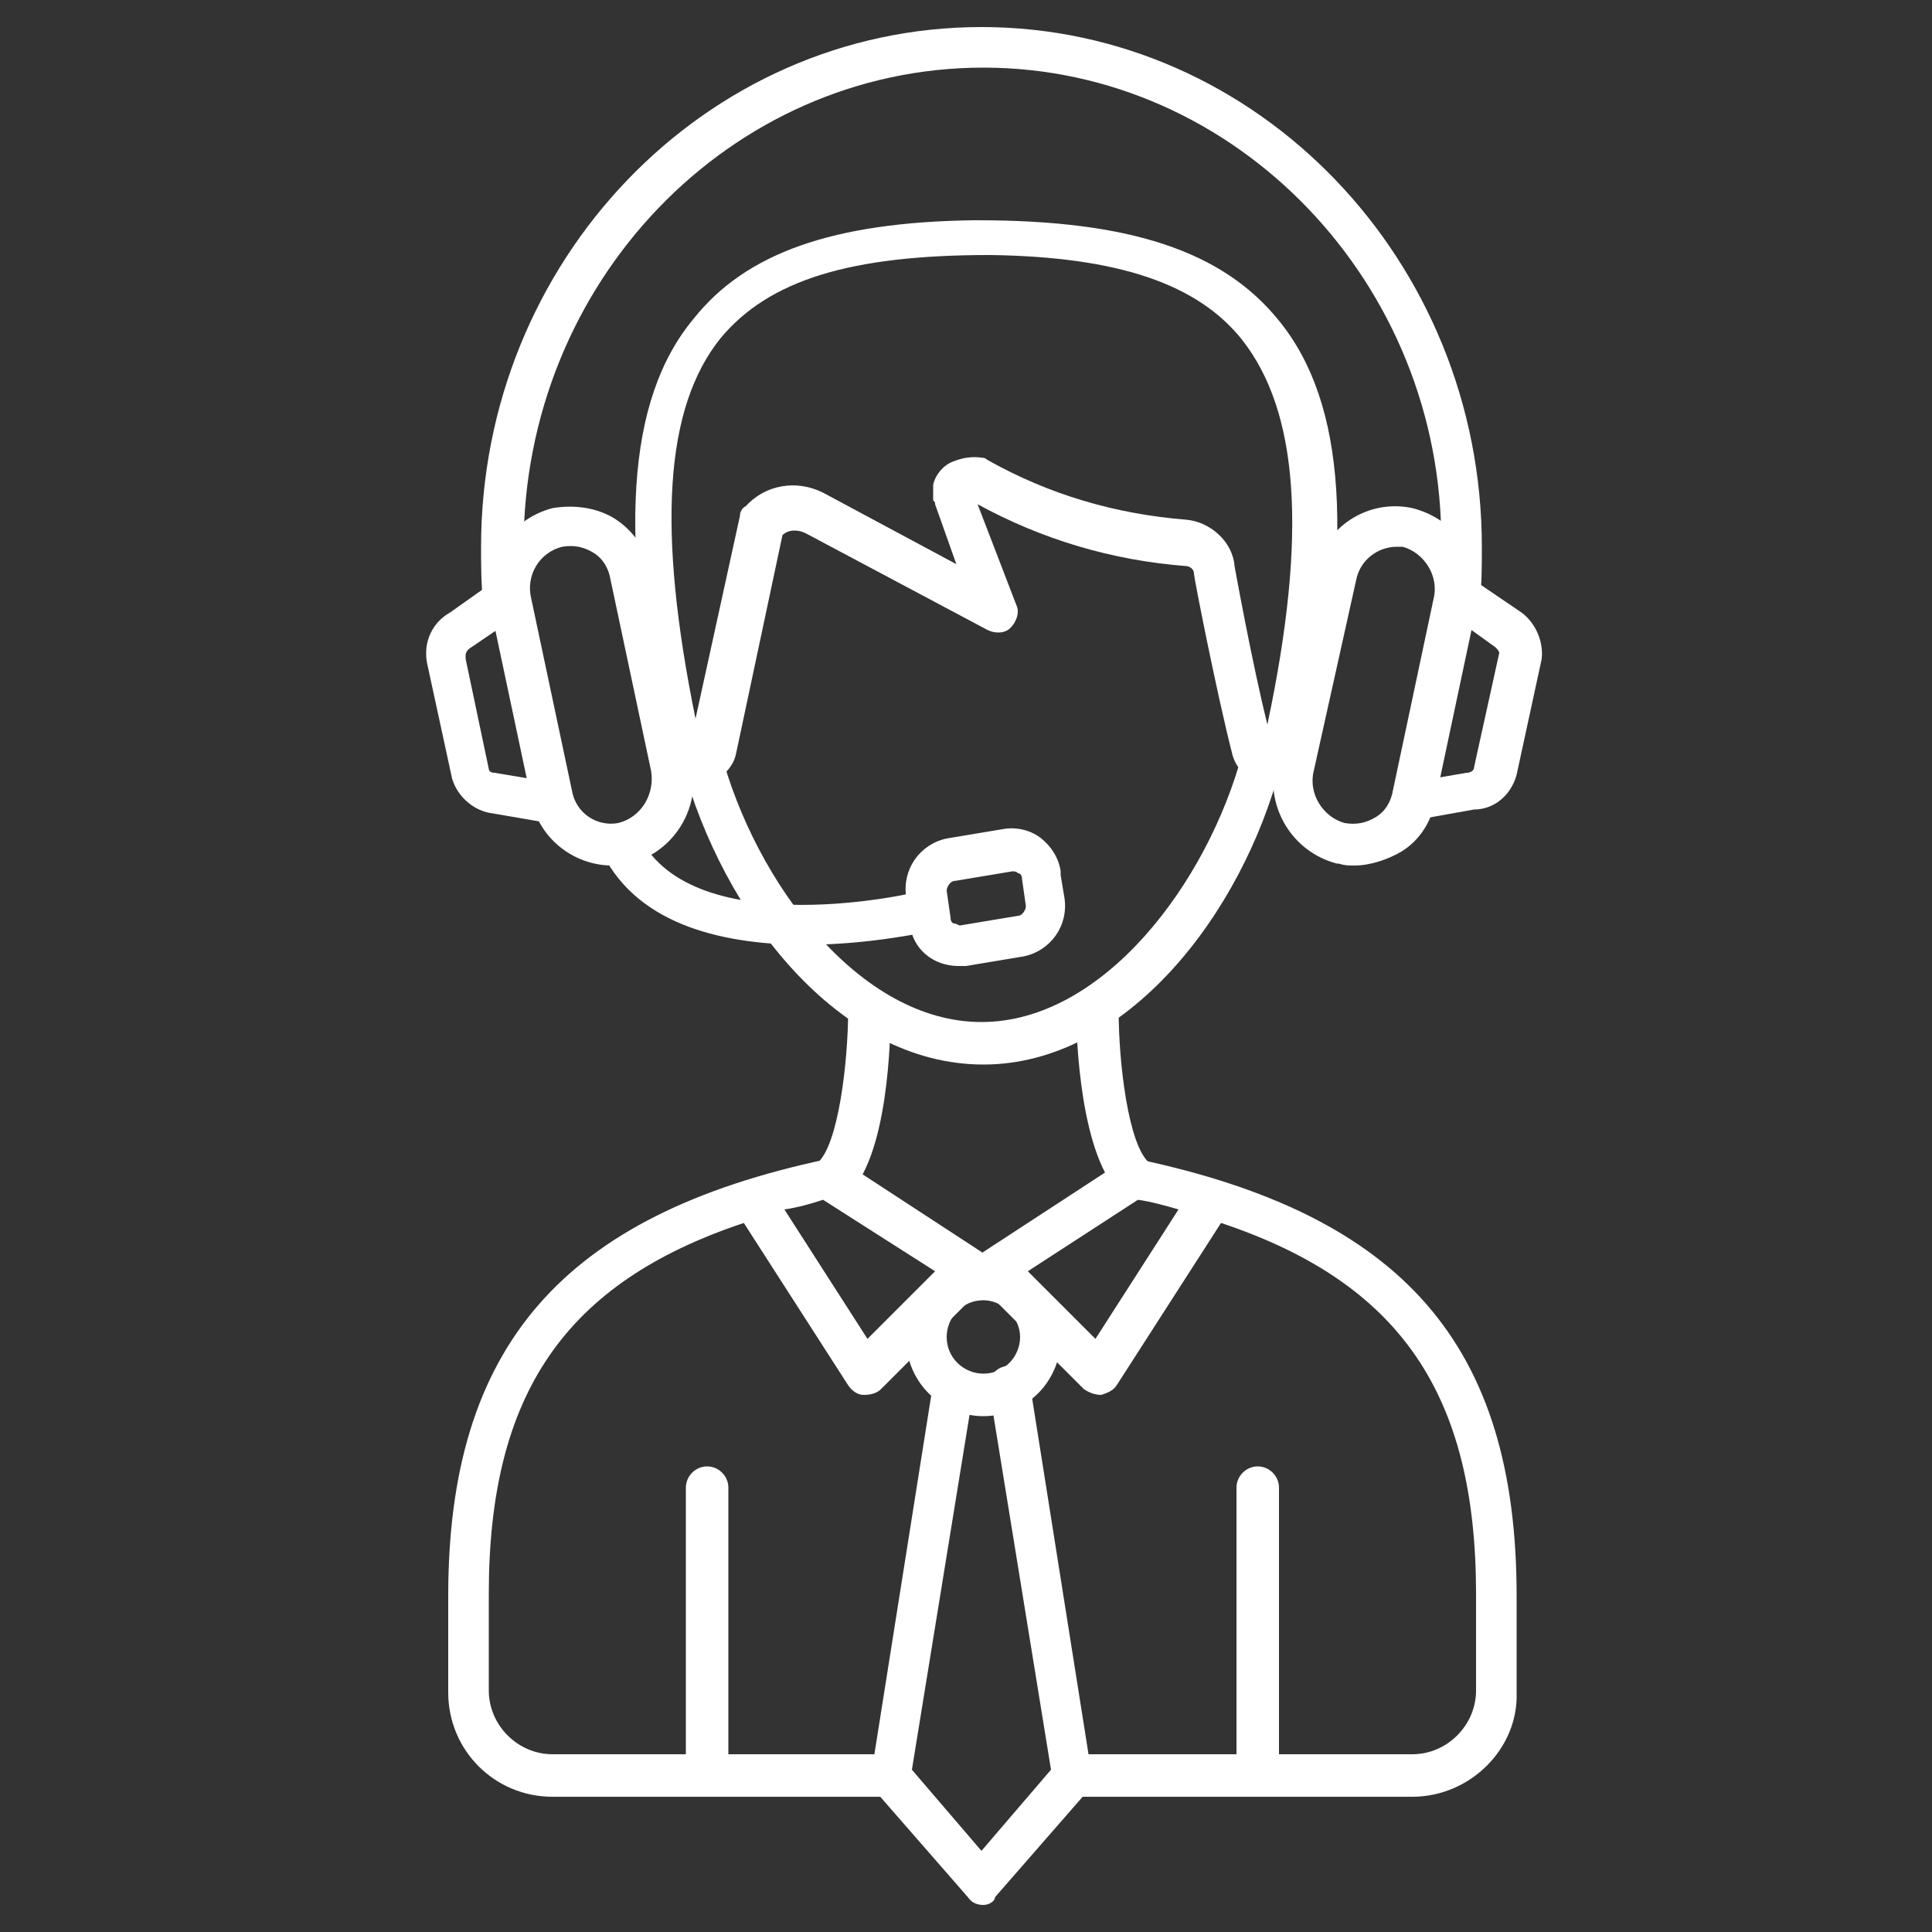 <?xml version="1.0" encoding="UTF-8" standalone="no"?>
<svg xmlns="http://www.w3.org/2000/svg" xmlns:xlink="http://www.w3.org/1999/xlink" xmlns:serif="http://www.serif.com/" width="100%" height="100%" viewBox="0 0 100 100" version="1.1" xml:space="preserve" style="fill-rule:evenodd;clip-rule:evenodd;stroke-linejoin:round;stroke-miterlimit:2;">
    <rect x="0" y="0" width="100" height="100" fill="#333333" stroke="none"/>
    <path d="M50.9,55.1C43.4,55.1 37.4,47.3 35.3,39.5C35.1,38.9 35.5,38.4 36,38.2C36.6,38.1 37.1,38.4 37.3,38.9C39.1,45.7 44.5,52.9 50.8,52.9C57.1,52.9 62.5,45.7 64.3,39C64.5,38.4 65,38.1 65.6,38.3C66.2,38.5 66.5,39 66.3,39.6C64.3,47.3 58.3,55.1 50.9,55.1Z" style="fill:white;fill-rule:nonzero;"></path>
    <path d="M36.6,93C36,93 35.5,92.5 35.5,91.9L35.5,77C35.5,76.4 36,75.9 36.6,75.9C37.2,75.9 37.7,76.4 37.7,77L37.7,91.9C37.7,92.5 37.2,93 36.6,93Z" style="fill:white;fill-rule:nonzero;"></path>
    <path d="M65.1,93C64.5,93 64,92.5 64,91.9L64,77C64,76.4 64.5,75.9 65.1,75.9C65.7,75.9 66.2,76.4 66.2,77L66.2,91.9C66.2,92.5 65.7,93 65.1,93Z" style="fill:white;fill-rule:nonzero;"></path>
    <path d="M43,62.1C42.7,62.1 42.4,62 42.2,61.7C41.8,61.3 41.9,60.6 42.3,60.2C43.4,59.3 43.9,54.9 43.9,52.3C43.9,51.7 44.4,51.2 45,51.2C45.6,51.2 46.1,51.7 46.1,52.3C46.1,53.6 46,60 43.8,61.9C43.5,62 43.2,62.1 43,62.1Z" style="fill:white;fill-rule:nonzero;"></path>
    <path d="M58.8,62.1C58.6,62.1 58.3,62 58.1,61.9C55.9,60 55.7,53.6 55.7,52.3C55.7,51.7 56.2,51.2 56.8,51.2C57.4,51.2 57.9,51.7 57.9,52.3C57.9,55 58.4,59.3 59.5,60.2C60,60.6 60,61.2 59.6,61.7C59.4,61.9 59.1,62.1 58.8,62.1Z" style="fill:white;fill-rule:nonzero;"></path>
    <path d="M65.6,40.5L65.3,40.5C64.6,40.4 64,39.8 63.8,39.1C63,36 61.8,29.9 61.8,29.7C61.8,29.4 61.5,29.3 61.4,29.3C57.5,29 53.9,27.9 50.6,26.1L52.6,31.3C52.8,31.7 52.6,32.2 52.3,32.5C52,32.8 51.5,32.8 51.1,32.6L41.7,27.6C41.3,27.4 40.8,27.4 40.5,27.7L38.1,39C38,39.5 37.7,39.9 37.3,40.2C36.9,40.5 36.4,40.6 35.9,40.5C35.2,40.3 34.6,39.7 34.4,39C32,27.9 32.4,20.7 35.9,16.5C38.6,13.1 43.1,11.5 50.4,11.4L50.6,11.4C58.5,11.4 63.3,13 66.2,16.6C69.7,20.9 70.1,28.1 67.7,39.2C67.3,39.9 66.5,40.5 65.6,40.5ZM65.4,38.6L65.4,38.6ZM65.9,38.5L65.9,38.5ZM36.3,38.5L36.3,38.5ZM63.9,29.3C63.9,29.3 64.8,34.3 65.6,37.5C67.7,27.6 67.2,21.3 64.3,17.6C62,14.7 57.9,13.3 51.3,13.2L51.2,13.2C44,13.2 39.8,14.5 37.3,17.5C34.4,21.1 34,27.4 36,37.2L38.3,26.7C38.3,26.5 38.4,26.3 38.6,26.2C39.6,25.1 41.2,24.8 42.6,25.5L49.5,29.2L48.4,26.1C48.4,26 48.4,26 48.3,25.9L48.3,25.1C48.4,24.6 48.8,24.1 49.3,23.9C49.8,23.7 50.3,23.6 50.9,23.7C51,23.7 51.1,23.8 51.1,23.8C54.3,25.6 57.7,26.6 61.4,26.9C62.6,27 63.8,28 63.9,29.3Z" style="fill:white;fill-rule:nonzero;"></path>
    <path d="M50.9,98.6C50.6,98.6 50.3,98.5 50.1,98.2L45.3,92.7C45.1,92.5 45,92.1 45.1,91.8L48.3,71.6C48.4,71 48.9,70.6 49.5,70.7C50.1,70.8 50.5,71.3 50.4,71.9L47.2,91.6L50.8,95.8L54.4,91.6L51.2,71.9C51.1,71.3 51.5,70.8 52.1,70.7C52.7,70.6 53.2,71 53.3,71.6L56.5,91.8C56.5,92.1 56.5,92.4 56.3,92.7L51.5,98.2C51.5,98.4 51.2,98.6 50.9,98.6Z" style="fill:white;fill-rule:nonzero;"></path>
    <path d="M46.1,93L28.6,93C25.6,93 23.2,90.6 23.2,87.6L23.2,82.6C23.2,69.7 29.1,62.9 42.8,60C43.1,59.9 43.4,60 43.6,60.1L50.8,64.8C51.1,65 51.2,65.3 51.3,65.6C51.3,65.9 51.2,66.2 51,66.5L45.6,71.9C45.4,72.1 45.1,72.2 44.7,72.2C44.4,72.2 44.1,72 43.9,71.7L38.5,63.3C29.2,66.4 25.3,72.2 25.3,82.5L25.3,87.5C25.3,89.3 26.8,90.8 28.6,90.8L46.1,90.8C46.7,90.8 47.2,91.3 47.2,91.9C47.2,92.5 46.7,93 46.1,93ZM40.6,62.6L44.9,69.3L48.4,65.8L42.6,62.1C42,62.3 41.3,62.5 40.6,62.6Z" style="fill:white;fill-rule:nonzero;"></path>
    <path d="M73.1,93L55.6,93C55,93 54.5,92.5 54.5,91.9C54.5,91.3 55,90.8 55.6,90.8L73.1,90.8C74.9,90.8 76.4,89.3 76.4,87.5L76.4,82.5C76.4,72.2 72.5,66.4 63.2,63.3L57.8,71.7C57.6,72 57.3,72.1 57,72.2C56.7,72.2 56.4,72.1 56.1,71.9L50.7,66.5C50.5,66.3 50.4,66 50.4,65.6C50.4,65.3 50.6,65 50.9,64.8L58.1,60.1C58.3,59.9 58.6,59.9 58.9,60C72.6,62.9 78.5,69.6 78.5,82.6L78.5,87.6C78.6,90.5 76.1,93 73.1,93ZM53.2,65.8L56.7,69.3L61,62.6C60.3,62.4 59.6,62.2 58.9,62.1L53.2,65.8Z" style="fill:white;fill-rule:nonzero;"></path>
    <path d="M50.9,73.3C48.7,73.3 46.9,71.5 46.9,69.3C46.9,67.1 48.7,65.3 50.9,65.3C53.1,65.3 54.9,67.1 54.9,69.3C54.9,71.5 53.1,73.3 50.9,73.3ZM50.9,67.3C49.8,67.3 49,68.2 49,69.2C49,70.3 49.9,71.1 50.9,71.1C52,71.1 52.8,70.2 52.8,69.2C52.8,68.2 51.9,67.3 50.9,67.3Z" style="fill:white;fill-rule:nonzero;"></path>
    <path d="M31.7,44.8C29.7,44.8 27.9,43.4 27.5,41.4L25.4,31.5C24.9,29.2 26.3,26.9 28.6,26.3C29.8,26.1 31,26.3 31.9,26.9C32.8,27.5 33.5,28.5 33.7,29.6L35.8,39.5C36.3,41.8 34.9,44.1 32.6,44.7L32.5,44.7C32.2,44.8 31.9,44.8 31.7,44.8ZM32,42.6L32.3,43.6L32,42.6C33.2,42.3 33.9,41.1 33.7,39.9L31.6,30C31.5,29.4 31.2,28.9 30.7,28.6C30.2,28.3 29.7,28.2 29.1,28.3C27.9,28.6 27.2,29.8 27.5,31L29.6,40.9C29.8,42.1 30.9,42.8 32,42.6Z" style="fill:white;fill-rule:nonzero;"></path>
    <path d="M28.6,42.6L28.4,42.6L25.5,42.1C24.6,42 23.7,41.3 23.4,40.3L22.1,34.3C21.9,33.2 22.4,32.2 23.3,31.7L25.7,30C26.2,29.7 26.8,29.8 27.2,30.3C27.5,30.8 27.4,31.4 26.9,31.8L24.4,33.5C24.2,33.6 24.1,33.8 24.1,33.9L24.1,34.1L25.3,39.8C25.3,39.9 25.4,40 25.6,40L28.6,40.5C29.2,40.6 29.6,41.1 29.5,41.7C29.6,42.2 29.1,42.6 28.6,42.6Z" style="fill:white;fill-rule:nonzero;"></path>
    <path d="M70.1,44.8C69.8,44.8 69.6,44.8 69.3,44.7L69.2,44.7C66.9,44.1 65.5,41.8 66,39.5L68.1,29.6C68.5,27.3 70.8,25.8 73.1,26.3C75.5,26.9 76.9,29.2 76.4,31.5L74.3,41.4C74.1,42.5 73.5,43.5 72.5,44.1C71.8,44.5 70.9,44.8 70.1,44.8ZM72.3,28.3C71.3,28.3 70.4,29 70.2,30L68,39.9C67.7,41.1 68.5,42.3 69.6,42.6L69.3,43.6L69.6,42.6C70.2,42.7 70.7,42.6 71.2,42.3C71.7,42 72,41.5 72.1,40.9L74.2,31C74.5,29.8 73.7,28.6 72.6,28.3L72.3,28.3Z" style="fill:white;fill-rule:nonzero;"></path>
    <path d="M73.1,42.6C72.6,42.6 72.1,42.2 72.1,41.7C72,41.1 72.4,40.6 73,40.5L75.9,40C76.1,40 76.3,39.9 76.3,39.7L77.6,33.8C77.6,33.7 77.5,33.6 77.4,33.5L74.9,31.7C74.4,31.4 74.3,30.7 74.6,30.2C74.9,29.7 75.6,29.6 76.1,29.9L78.6,31.6C79.4,32.1 79.9,33.1 79.8,34.1L78.5,40.1C78.2,41.2 77.3,41.9 76.3,41.9L73.5,42.4C73.2,42.6 73.2,42.6 73.1,42.6Z" style="fill:white;fill-rule:nonzero;"></path>
    <path d="M26.1,32.1C25.6,32.1 25.1,31.7 25,31.1C24.9,30.2 24.9,29.2 24.9,28.3C24.9,13.5 36.5,1.4 50.8,1.4C65.1,1.4 76.7,13.5 76.7,28.3C76.7,29.2 76.7,30.2 76.6,31.1C76.5,31.7 76,32.1 75.4,32C74.8,31.9 74.4,31.4 74.5,30.8C74.6,29.9 74.6,29 74.6,28.2C74.7,14.7 64,3.5 50.9,3.5C37.8,3.5 27.1,14.6 27.1,28.3C27.1,29.2 27.1,30.1 27.2,30.9C27.3,31.5 26.8,32 26.3,32.1L26.1,32.1Z" style="fill:white;fill-rule:nonzero;"></path>
    <path d="M41.7,48.9C37.7,48.9 33.1,48 31.2,44.2C30.9,43.7 31.2,43 31.7,42.8C32.2,42.5 32.9,42.7 33.1,43.3C35.9,48.9 47.6,46.2 47.7,46.1C48.3,46 48.8,46.3 49,46.9C49.1,47.5 48.8,48 48.2,48.2C48.1,48.2 45.1,48.9 41.7,48.9Z" style="fill:white;fill-rule:nonzero;"></path>
    <path d="M49.6,50C48.3,50 47.2,49.1 47.1,47.8L46.9,46.4C46.7,45 47.6,43.7 49,43.4L52,42.9C52.7,42.8 53.4,43 53.9,43.4C54.4,43.8 54.8,44.4 54.9,45.1L54.9,45.3L55.1,46.5C55.3,47.9 54.4,49.2 53,49.5L50,50L49.6,50ZM52.4,45.1L49.4,45.6C49.2,45.6 49,45.9 49,46.1L49.2,47.5C49.2,47.7 49.3,47.8 49.4,47.8C49.5,47.8 49.6,47.9 49.7,47.9L52.7,47.4C52.9,47.4 53.1,47.1 53.1,46.9L52.9,45.5C52.9,45.3 52.8,45.2 52.7,45.2C52.6,45.1 52.5,45.1 52.4,45.1Z" style="fill:white;fill-rule:nonzero;"></path>
</svg>
